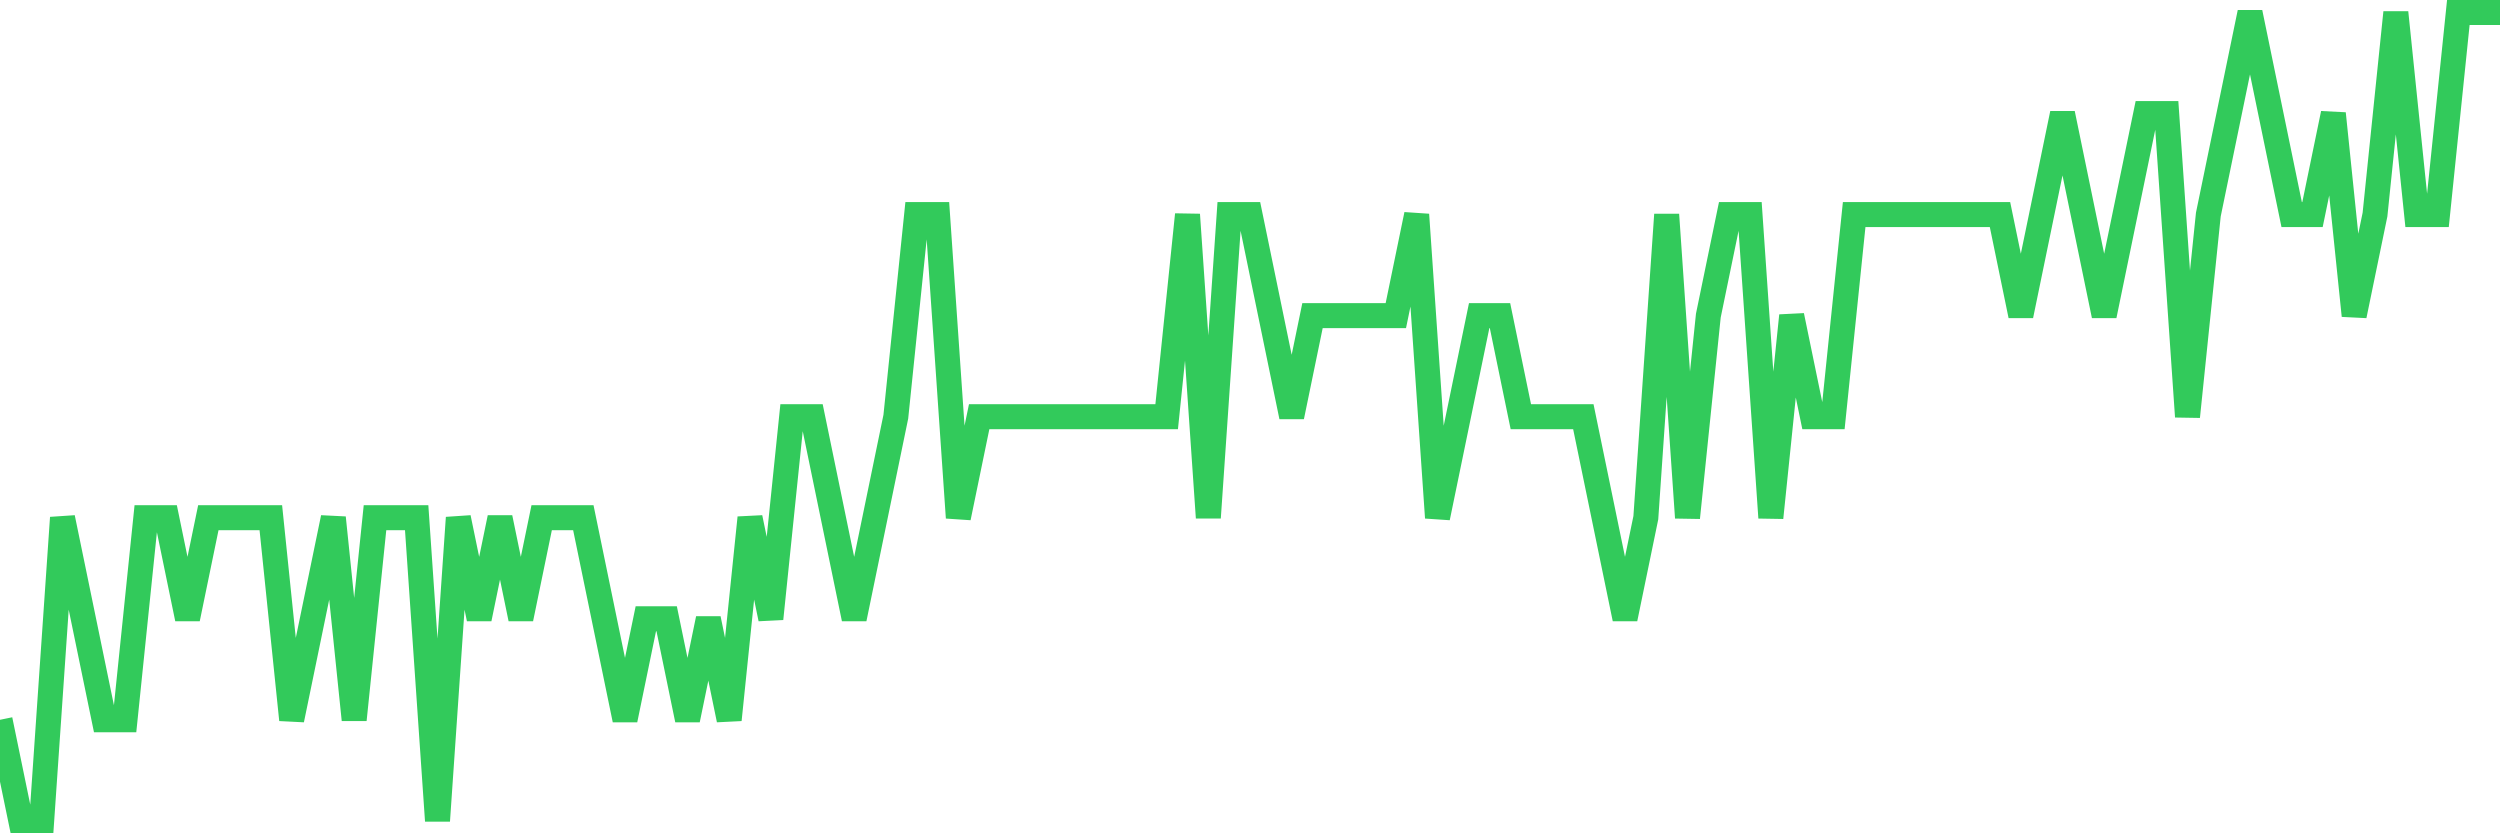 <svg
  xmlns="http://www.w3.org/2000/svg"
  xmlns:xlink="http://www.w3.org/1999/xlink"
  width="120"
  height="40"
  viewBox="0 0 120 40"
  preserveAspectRatio="none"
>
  <polyline
    points="0,34.55 1,39.4 2,39.4 3,24.85 4,29.7 5,34.55 6,34.55 7,24.85 8,24.85 9,29.7 10,24.85 11,24.85 12,24.85 13,24.85 14,34.55 15,29.7 16,24.85 17,34.55 18,24.85 19,24.85 20,24.85 21,39.4 22,24.85 23,29.7 24,24.85 25,29.7 26,24.85 27,24.85 28,24.85 29,29.7 30,34.55 31,29.7 32,29.7 33,34.55 34,29.7 35,34.55 36,24.85 37,29.7 38,20 39,20 40,24.85 41,29.7 42,24.85 43,20 44,10.3 45,10.3 46,24.85 47,20 48,20 49,20 50,20 51,20 52,20 53,20 54,20 55,20 56,20 57,10.3 58,24.85 59,10.3 60,10.3 61,15.15 62,20 63,15.15 64,15.15 65,15.15 66,15.15 67,15.15 68,10.3 69,24.85 70,20 71,15.15 72,15.15 73,20 74,20 75,20 76,20 77,24.85 78,29.7 79,24.85 80,10.3 81,24.85 82,15.15 83,10.3 84,10.3 85,24.85 86,15.15 87,20 88,20 89,10.3 90,10.3 91,10.3 92,10.3 93,10.3 94,10.3 95,10.3 96,10.3 97,15.15 98,10.3 99,5.45 100,10.3 101,15.15 102,10.3 103,5.45 104,5.45 105,20 106,10.3 107,5.45 108,0.6 109,5.45 110,10.3 111,10.3 112,5.45 113,15.15 114,10.3 115,0.6 116,10.3 117,10.3 118,0.6 119,0.6 120,0.6"
    fill="none"
    stroke="#32ca5b"
    stroke-width="1.2"
  >
  </polyline>
</svg>